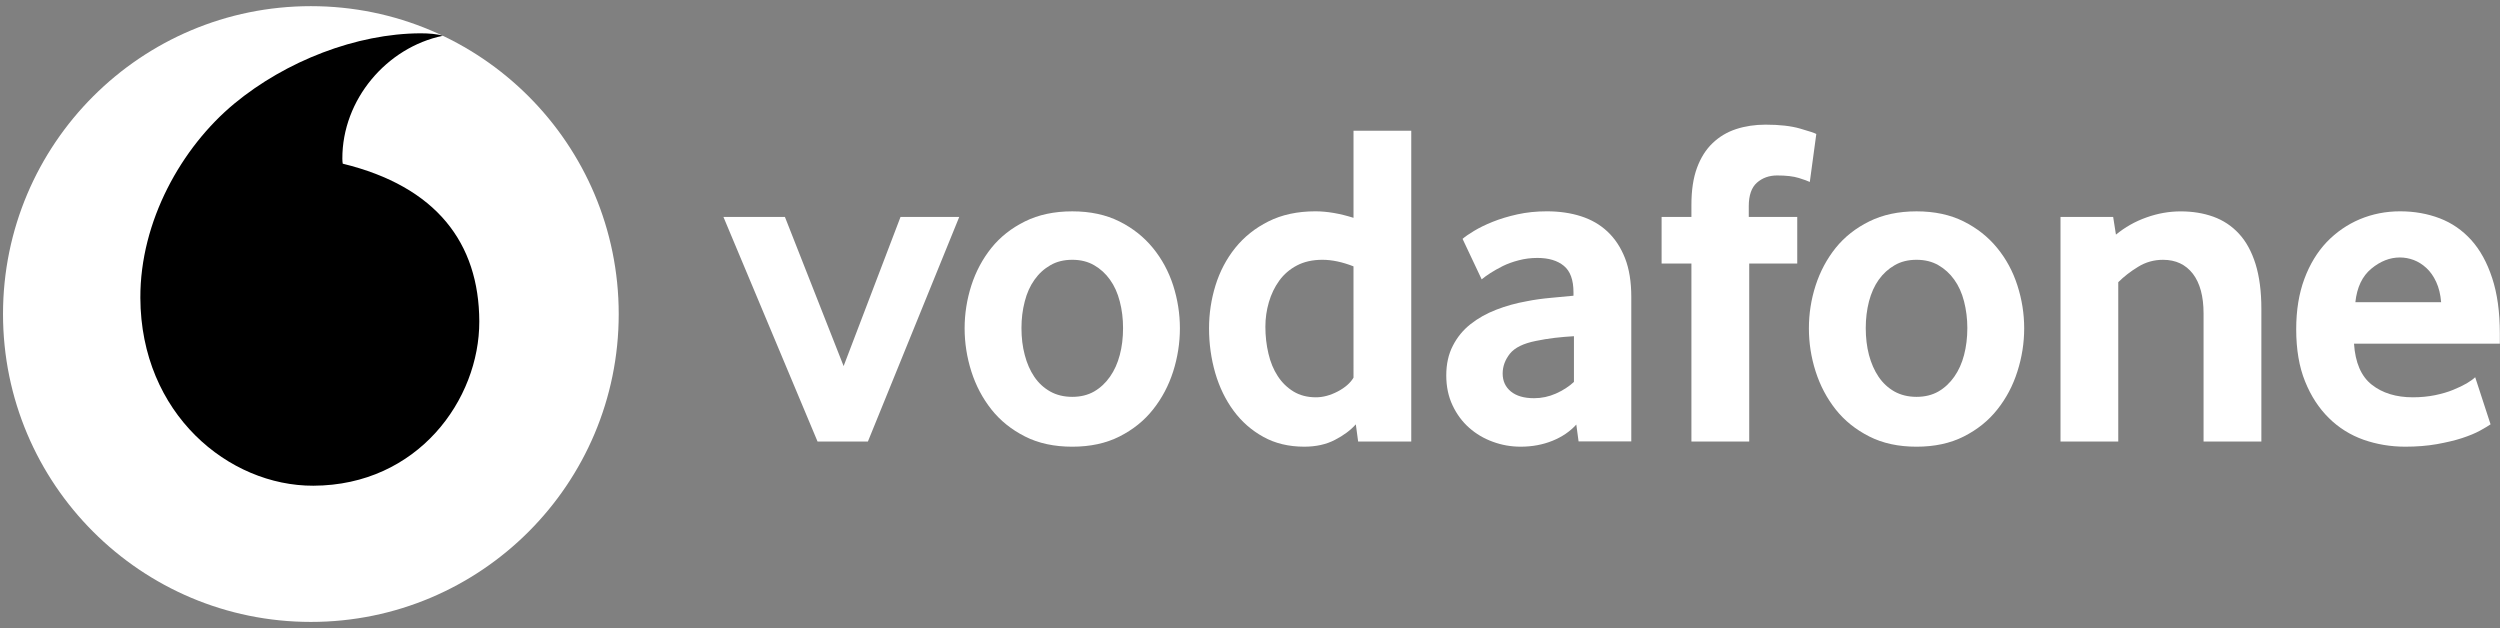 <svg xmlns="http://www.w3.org/2000/svg" width="203" height="51" viewBox="0 0 203 51" fill="none"><rect x="0" y="0" width="203" height="51" fill="#808080" stroke="none"/><path d="M50.24 25.5C50.24 39.307 39.052 50.5 25.245 50.5C11.438 50.5 0.245 39.307 0.245 25.5C0.245 11.693 11.438 0.5 25.245 0.5C39.052 0.5 50.24 11.693 50.24 25.5Z" fill="white"></path><path d="M25.443 39.44C18.576 39.463 11.429 33.602 11.397 24.186C11.374 17.963 14.736 11.969 19.026 8.414C23.215 4.951 28.952 2.723 34.151 2.705C34.822 2.705 35.524 2.76 35.952 2.907C31.404 3.848 27.785 8.083 27.799 12.883C27.799 13.043 27.813 13.213 27.831 13.291C35.442 15.147 38.896 19.74 38.919 26.092C38.937 32.449 33.921 39.412 25.443 39.44Z" fill="black"></path><path d="M66.385 35.853L58.742 17.614H63.735L68.502 29.726L73.123 17.614H77.891L70.473 35.853H66.385Z" fill="white"></path><path d="M91.192 26.639C91.192 25.881 91.105 25.16 90.926 24.476C90.751 23.791 90.485 23.203 90.131 22.712C89.778 22.216 89.35 21.826 88.845 21.536C88.34 21.242 87.748 21.095 87.068 21.095C86.388 21.095 85.791 21.242 85.29 21.536C84.785 21.826 84.353 22.216 84.004 22.712C83.65 23.203 83.384 23.791 83.21 24.476C83.03 25.16 82.943 25.881 82.943 26.639C82.943 27.424 83.03 28.155 83.21 28.825C83.384 29.496 83.641 30.084 83.981 30.589C84.321 31.094 84.753 31.494 85.272 31.788C85.786 32.077 86.388 32.224 87.068 32.224C87.748 32.224 88.34 32.077 88.845 31.788C89.35 31.494 89.778 31.094 90.131 30.589C90.485 30.084 90.751 29.496 90.926 28.825C91.105 28.155 91.192 27.424 91.192 26.639ZM95.808 26.659C95.808 27.849 95.625 29.015 95.262 30.163C94.894 31.312 94.352 32.336 93.631 33.245C92.915 34.155 92.005 34.885 90.907 35.441C89.81 35.997 88.528 36.272 87.068 36.272C85.603 36.272 84.321 35.997 83.228 35.441C82.13 34.885 81.221 34.155 80.5 33.245C79.783 32.336 79.241 31.312 78.874 30.163C78.511 29.015 78.327 27.849 78.327 26.659C78.327 25.474 78.511 24.317 78.874 23.177C79.241 22.043 79.783 21.028 80.5 20.132C81.221 19.237 82.13 18.52 83.228 17.978C84.321 17.436 85.603 17.161 87.068 17.161C88.528 17.161 89.805 17.436 90.889 17.978C91.973 18.52 92.882 19.237 93.613 20.132C94.348 21.028 94.894 22.043 95.262 23.177C95.625 24.317 95.808 25.474 95.808 26.659Z" fill="white"></path><path d="M109.904 21.628C109 21.274 108.159 21.095 107.378 21.095C106.579 21.095 105.886 21.252 105.311 21.555C104.733 21.858 104.255 22.267 103.878 22.786C103.502 23.305 103.222 23.888 103.033 24.536C102.845 25.179 102.749 25.845 102.749 26.529C102.749 27.287 102.831 28.012 102.997 28.711C103.157 29.404 103.41 30.015 103.75 30.534C104.085 31.053 104.512 31.471 105.027 31.788C105.541 32.1 106.152 32.261 106.855 32.261C107.433 32.261 108.021 32.1 108.623 31.788C109.225 31.471 109.652 31.094 109.905 30.667L109.904 21.628ZM110.281 35.853L110.093 34.457C109.666 34.934 109.101 35.357 108.393 35.72C107.691 36.087 106.859 36.271 105.904 36.271C104.65 36.271 103.539 36.005 102.588 35.476C101.628 34.948 100.824 34.241 100.172 33.359C99.52 32.477 99.019 31.453 98.679 30.291C98.344 29.133 98.174 27.921 98.174 26.658C98.174 25.473 98.348 24.311 98.698 23.176C99.051 22.041 99.584 21.026 100.3 20.131C101.022 19.235 101.917 18.519 103.001 17.977C104.081 17.435 105.353 17.159 106.809 17.159C107.764 17.159 108.798 17.338 109.905 17.687V10.614H114.594V35.853H110.281Z" fill="white"></path><path d="M127.804 27.3C127.298 27.327 126.775 27.374 126.242 27.434C125.709 27.498 125.204 27.581 124.722 27.682C123.702 27.884 122.999 28.228 122.604 28.72C122.214 29.216 122.016 29.749 122.016 30.332C122.016 30.934 122.237 31.421 122.682 31.788C123.128 32.151 123.752 32.334 124.565 32.334C125.176 32.334 125.769 32.21 126.338 31.958C126.908 31.705 127.399 31.388 127.804 31.012V27.3ZM128.18 35.839L127.996 34.475C127.487 35.035 126.844 35.476 126.058 35.793C125.273 36.11 124.414 36.271 123.477 36.271C122.691 36.271 121.934 36.137 121.217 35.871C120.491 35.609 119.853 35.228 119.297 34.737C118.741 34.245 118.291 33.643 117.951 32.922C117.607 32.201 117.437 31.388 117.437 30.479C117.437 29.574 117.612 28.77 117.97 28.077C118.323 27.383 118.801 26.8 119.412 26.317C120.018 25.84 120.716 25.449 121.502 25.146C122.283 24.843 123.109 24.613 123.968 24.462C124.575 24.338 125.241 24.246 125.962 24.182C126.683 24.117 127.285 24.062 127.767 24.012V23.745C127.767 22.735 127.51 22.018 126.986 21.587C126.467 21.159 125.75 20.944 124.841 20.944C124.308 20.944 123.798 21.008 123.316 21.137C122.834 21.261 122.407 21.417 122.025 21.605C121.644 21.798 121.309 21.986 121.015 22.175C120.726 22.363 120.491 22.533 120.312 22.684L118.76 19.396C118.962 19.217 119.27 19.005 119.688 18.753C120.106 18.5 120.606 18.252 121.203 18.013C121.796 17.774 122.462 17.572 123.206 17.407C123.95 17.242 124.754 17.159 125.608 17.159C126.619 17.159 127.542 17.292 128.373 17.559C129.204 17.825 129.926 18.238 130.532 18.808C131.133 19.373 131.607 20.089 131.951 20.962C132.291 21.83 132.461 22.882 132.461 24.117V35.839H128.18Z" fill="white"></path><path d="M146.956 14.775C146.805 14.702 146.511 14.591 146.07 14.454C145.624 14.316 145.041 14.247 144.306 14.247C143.654 14.247 143.103 14.445 142.662 14.835C142.221 15.225 142 15.864 142 16.745V17.614H145.936V21.398H142.037V35.853H137.343V21.398H134.922V17.614H137.343V16.631C137.343 15.446 137.494 14.444 137.798 13.622C138.101 12.805 138.523 12.134 139.065 11.62C139.607 11.101 140.246 10.72 140.976 10.481C141.711 10.242 142.505 10.122 143.364 10.122C144.499 10.122 145.436 10.228 146.18 10.444C146.924 10.66 147.36 10.802 147.484 10.88L146.956 14.775Z" fill="white"></path><path d="M159.748 26.639C159.748 25.881 159.656 25.16 159.482 24.476C159.307 23.791 159.041 23.203 158.687 22.712C158.333 22.216 157.906 21.826 157.401 21.536C156.896 21.242 156.303 21.095 155.623 21.095C154.944 21.095 154.347 21.242 153.846 21.536C153.341 21.826 152.909 22.216 152.555 22.712C152.206 23.203 151.94 23.791 151.761 24.476C151.586 25.16 151.499 25.881 151.499 26.639C151.499 27.424 151.586 28.155 151.761 28.825C151.94 29.496 152.197 30.084 152.537 30.589C152.877 31.094 153.308 31.494 153.823 31.788C154.342 32.077 154.944 32.224 155.623 32.224C156.303 32.224 156.896 32.077 157.401 31.788C157.906 31.494 158.333 31.094 158.687 30.589C159.041 30.084 159.307 29.496 159.482 28.825C159.656 28.155 159.748 27.424 159.748 26.639ZM164.364 26.659C164.364 27.849 164.18 29.015 163.813 30.163C163.45 31.312 162.908 32.336 162.187 33.245C161.47 34.155 160.561 34.885 159.463 35.441C158.365 35.997 157.084 36.272 155.623 36.272C154.158 36.272 152.877 35.997 151.784 35.441C150.686 34.885 149.776 34.155 149.055 33.245C148.339 32.336 147.797 31.312 147.429 30.163C147.062 29.015 146.883 27.849 146.883 26.659C146.883 25.474 147.062 24.317 147.429 23.177C147.797 22.043 148.339 21.028 149.055 20.132C149.776 19.237 150.686 18.52 151.784 17.978C152.877 17.436 154.158 17.161 155.623 17.161C157.084 17.161 158.361 17.436 159.445 17.978C160.529 18.52 161.438 19.237 162.169 20.132C162.903 21.028 163.45 22.043 163.813 23.177C164.18 24.317 164.364 25.474 164.364 26.659Z" fill="white"></path><path d="M178.929 35.853V25.45C178.929 24.063 178.639 22.988 178.061 22.23C177.477 21.477 176.674 21.096 175.636 21.096C174.905 21.096 174.23 21.284 173.615 21.665C172.995 22.042 172.457 22.46 172.003 22.914V35.853H167.313V17.614H171.589L171.814 19.052C172.549 18.45 173.371 17.981 174.294 17.655C175.213 17.325 176.141 17.164 177.073 17.164C178.033 17.164 178.915 17.306 179.723 17.596C180.532 17.89 181.225 18.349 181.804 18.978C182.387 19.607 182.833 20.43 183.15 21.435C183.462 22.446 183.623 23.658 183.623 25.068V35.853H178.929Z" fill="white"></path><path d="M198.22 24.54C198.169 23.911 198.036 23.36 197.82 22.896C197.604 22.427 197.338 22.051 197.021 21.761C196.704 21.467 196.364 21.256 195.997 21.114C195.624 20.976 195.252 20.907 194.871 20.907C194.058 20.907 193.287 21.21 192.552 21.816C191.817 22.423 191.385 23.328 191.256 24.54H198.22ZM191.146 27.907C191.247 29.445 191.725 30.557 192.588 31.237C193.447 31.916 194.563 32.261 195.928 32.261C196.561 32.261 197.159 32.201 197.714 32.091C198.27 31.976 198.766 31.834 199.198 31.655C199.63 31.48 199.997 31.301 200.3 31.127C200.603 30.948 200.828 30.782 200.985 30.63L202.234 34.456C202.055 34.58 201.77 34.75 201.38 34.966C200.989 35.182 200.502 35.38 199.924 35.572C199.345 35.761 198.661 35.922 197.88 36.064C197.099 36.202 196.24 36.271 195.308 36.271C194.118 36.271 192.993 36.082 191.918 35.706C190.848 35.325 189.906 34.737 189.102 33.942C188.294 33.147 187.651 32.16 187.173 30.975C186.691 29.79 186.452 28.375 186.452 26.735C186.452 25.197 186.673 23.833 187.114 22.648C187.554 21.463 188.161 20.466 188.928 19.657C189.699 18.854 190.595 18.234 191.615 17.802C192.639 17.375 193.728 17.159 194.89 17.159C196.052 17.159 197.122 17.352 198.109 17.728C199.092 18.105 199.942 18.693 200.663 19.488C201.38 20.282 201.949 21.311 202.363 22.574C202.78 23.833 202.987 25.335 202.987 27.075V27.907L191.146 27.907Z" fill="white"></path></svg>